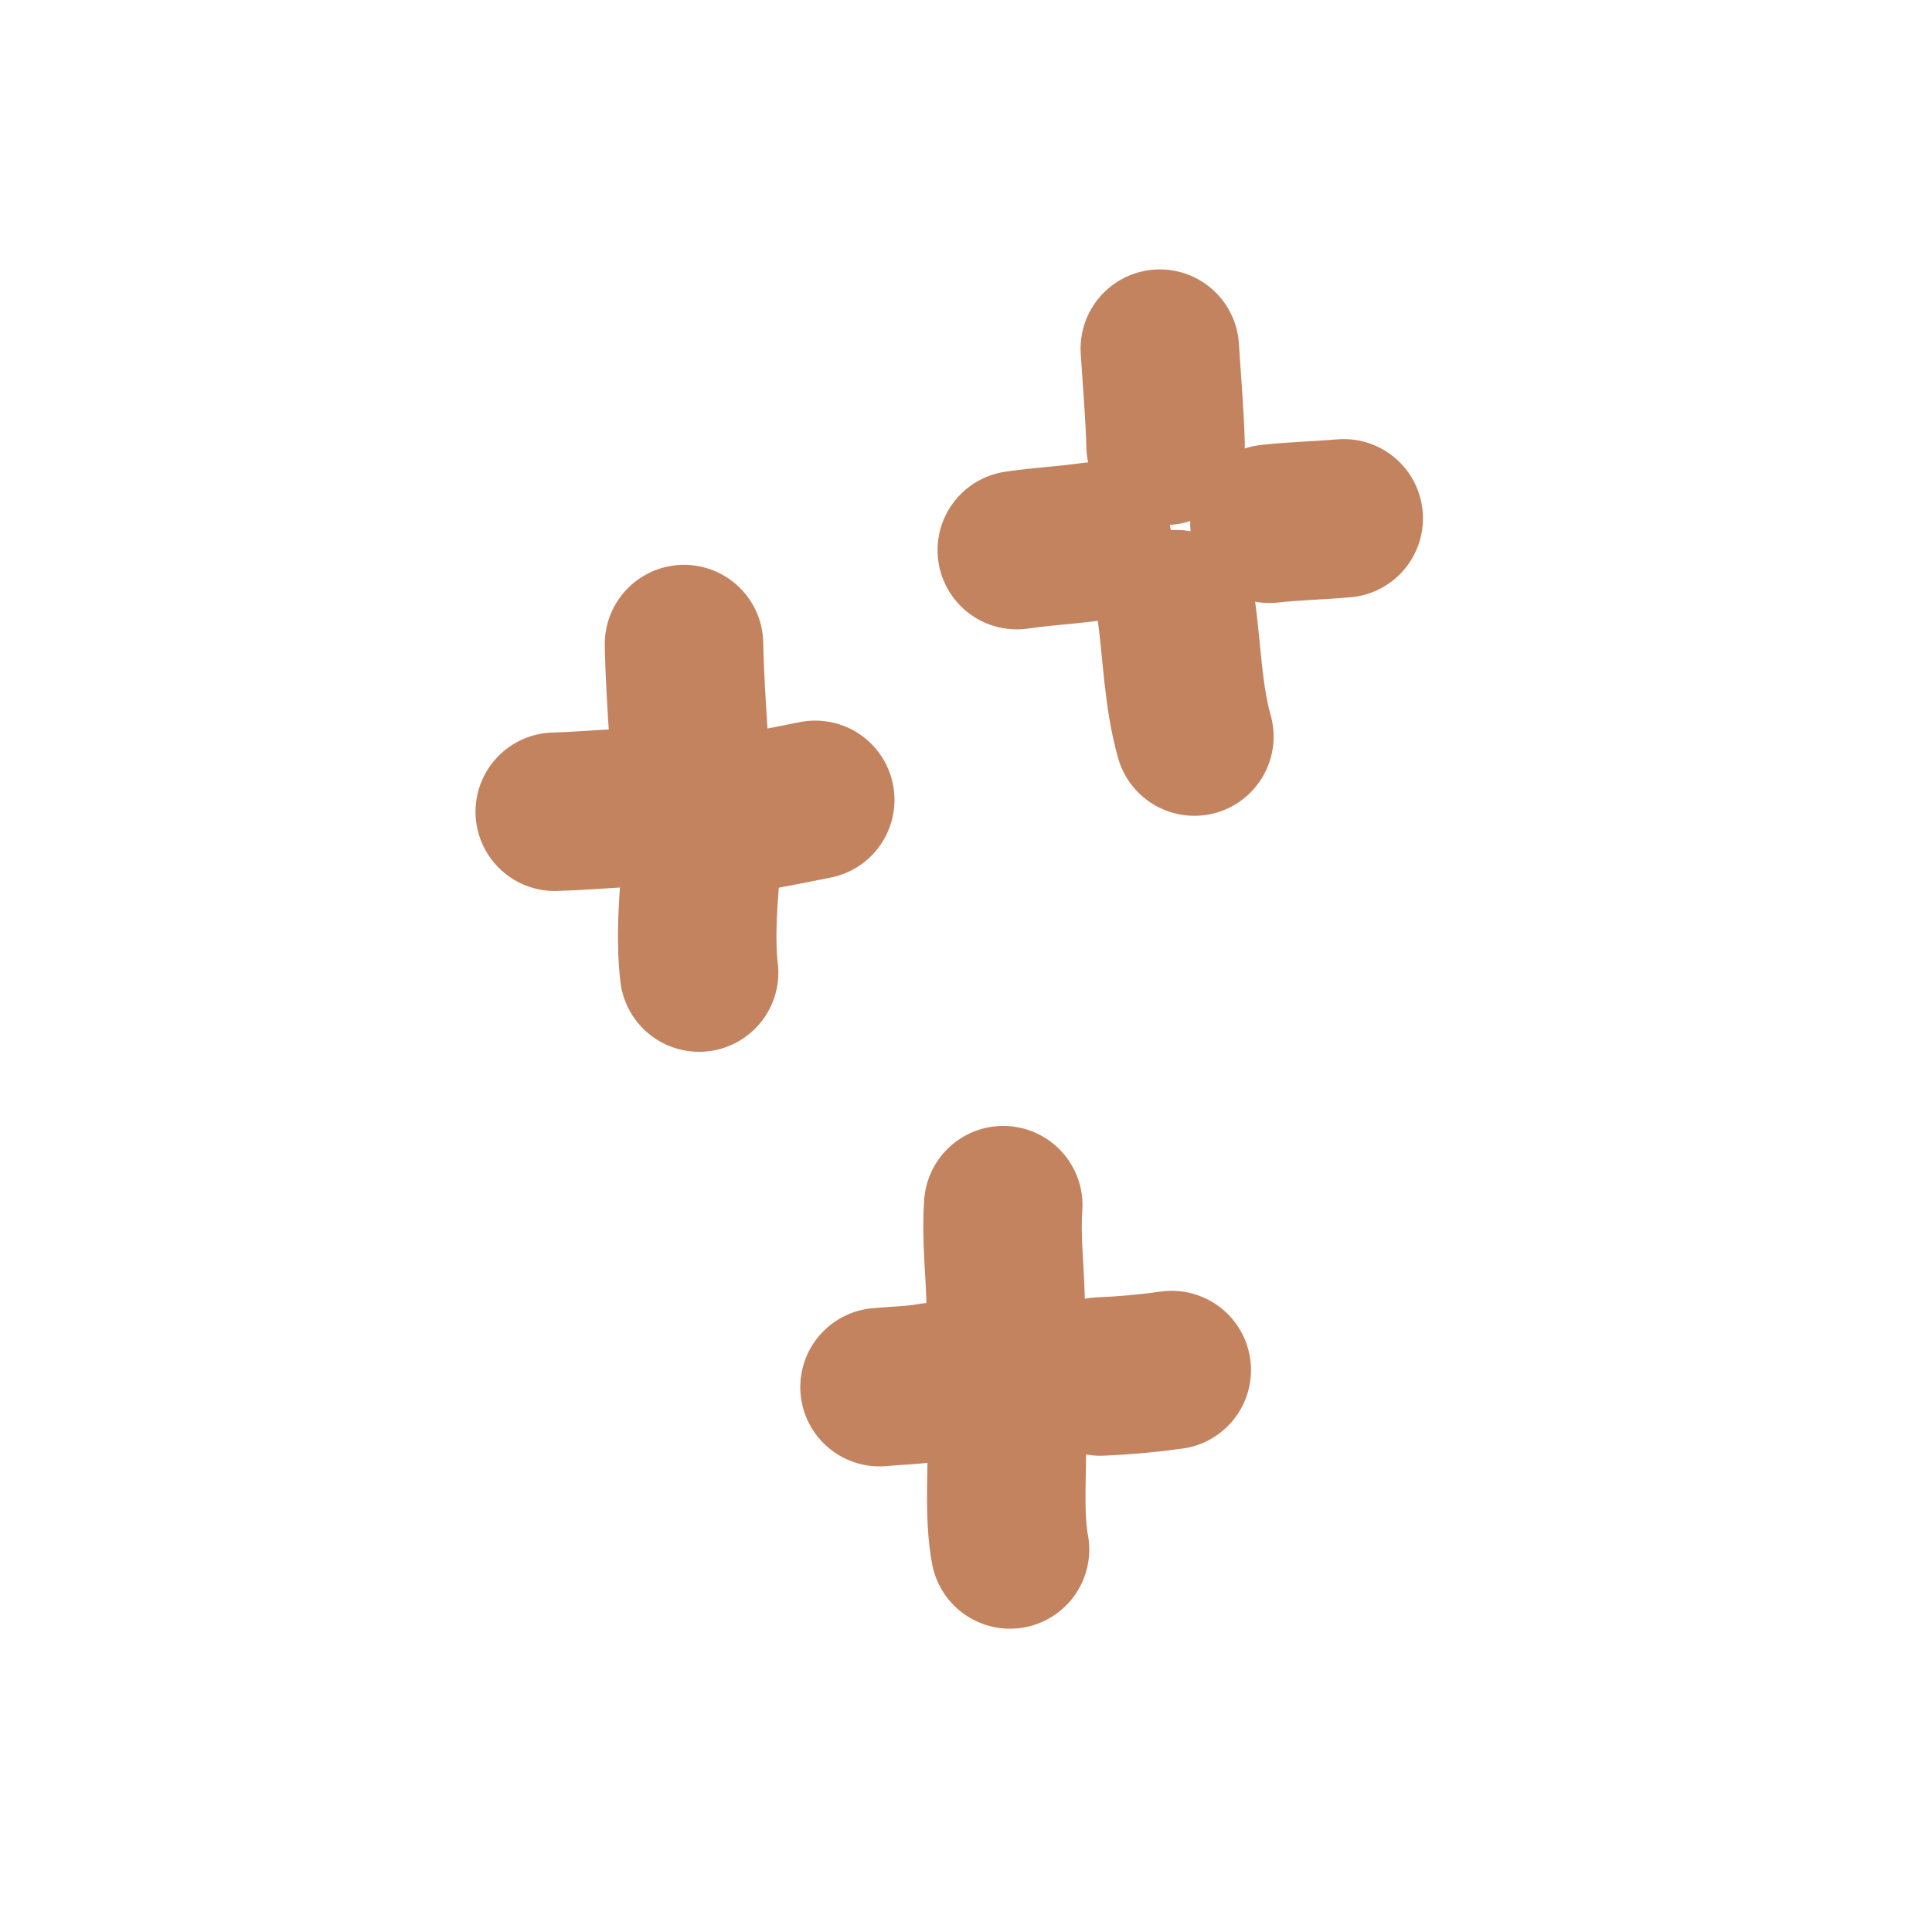 <svg width="63" height="63" viewBox="0 0 63 63" fill="none" xmlns="http://www.w3.org/2000/svg">
<path d="M22.305 21.002C22.323 22.04 22.395 23.073 22.46 24.109" stroke="#C3835F" stroke-width="5.168" stroke-miterlimit="1.5" stroke-linecap="round" stroke-linejoin="round"/>
<path d="M18.09 26.47C18.821 26.45 19.547 26.389 20.277 26.348" stroke="#C3835F" stroke-width="5.168" stroke-miterlimit="1.5" stroke-linecap="round" stroke-linejoin="round"/>
<path d="M24.672 26.454C25.311 26.334 25.948 26.212 26.584 26.082" stroke="#C3835F" stroke-width="5.168" stroke-miterlimit="1.5" stroke-linecap="round" stroke-linejoin="round"/>
<path d="M22.827 28.627C22.754 29.635 22.677 30.703 22.797 31.714" stroke="#C3835F" stroke-width="5.168" stroke-miterlimit="1.5" stroke-linecap="round" stroke-linejoin="round"/>
<path d="M28.68 45.233C29.24 45.179 29.827 45.175 30.382 45.07" stroke="#C3835F" stroke-width="5.168" stroke-miterlimit="1.5" stroke-linecap="round" stroke-linejoin="round"/>
<path d="M32.715 39.299C32.64 40.331 32.766 41.359 32.791 42.392" stroke="#C3835F" stroke-width="5.168" stroke-miterlimit="1.5" stroke-linecap="round" stroke-linejoin="round"/>
<path d="M32.831 47.35C32.828 48.358 32.751 49.529 32.935 50.526" stroke="#C3835F" stroke-width="5.168" stroke-miterlimit="1.5" stroke-linecap="round" stroke-linejoin="round"/>
<path d="M35.879 44.886C36.669 44.854 37.428 44.784 38.209 44.676" stroke="#C3835F" stroke-width="5.168" stroke-miterlimit="1.5" stroke-linecap="round" stroke-linejoin="round"/>
<path d="M37.82 11.369C37.886 12.425 37.981 13.477 38.008 14.535" stroke="#C3835F" stroke-width="5.168" stroke-miterlimit="1.5" stroke-linecap="round" stroke-linejoin="round"/>
<path d="M33.156 17.939C33.975 17.817 34.805 17.777 35.621 17.66" stroke="#C3835F" stroke-width="5.168" stroke-miterlimit="1.5" stroke-linecap="round" stroke-linejoin="round"/>
<path d="M38.355 19.865C38.541 21.2 38.575 22.716 38.947 24.018" stroke="#C3835F" stroke-width="5.168" stroke-miterlimit="1.5" stroke-linecap="round" stroke-linejoin="round"/>
<path d="M41.395 17.079C42.202 16.988 43.01 16.973 43.817 16.902" stroke="#C3835F" stroke-width="5.168" stroke-miterlimit="1.5" stroke-linecap="round" stroke-linejoin="round"/>
</svg>

